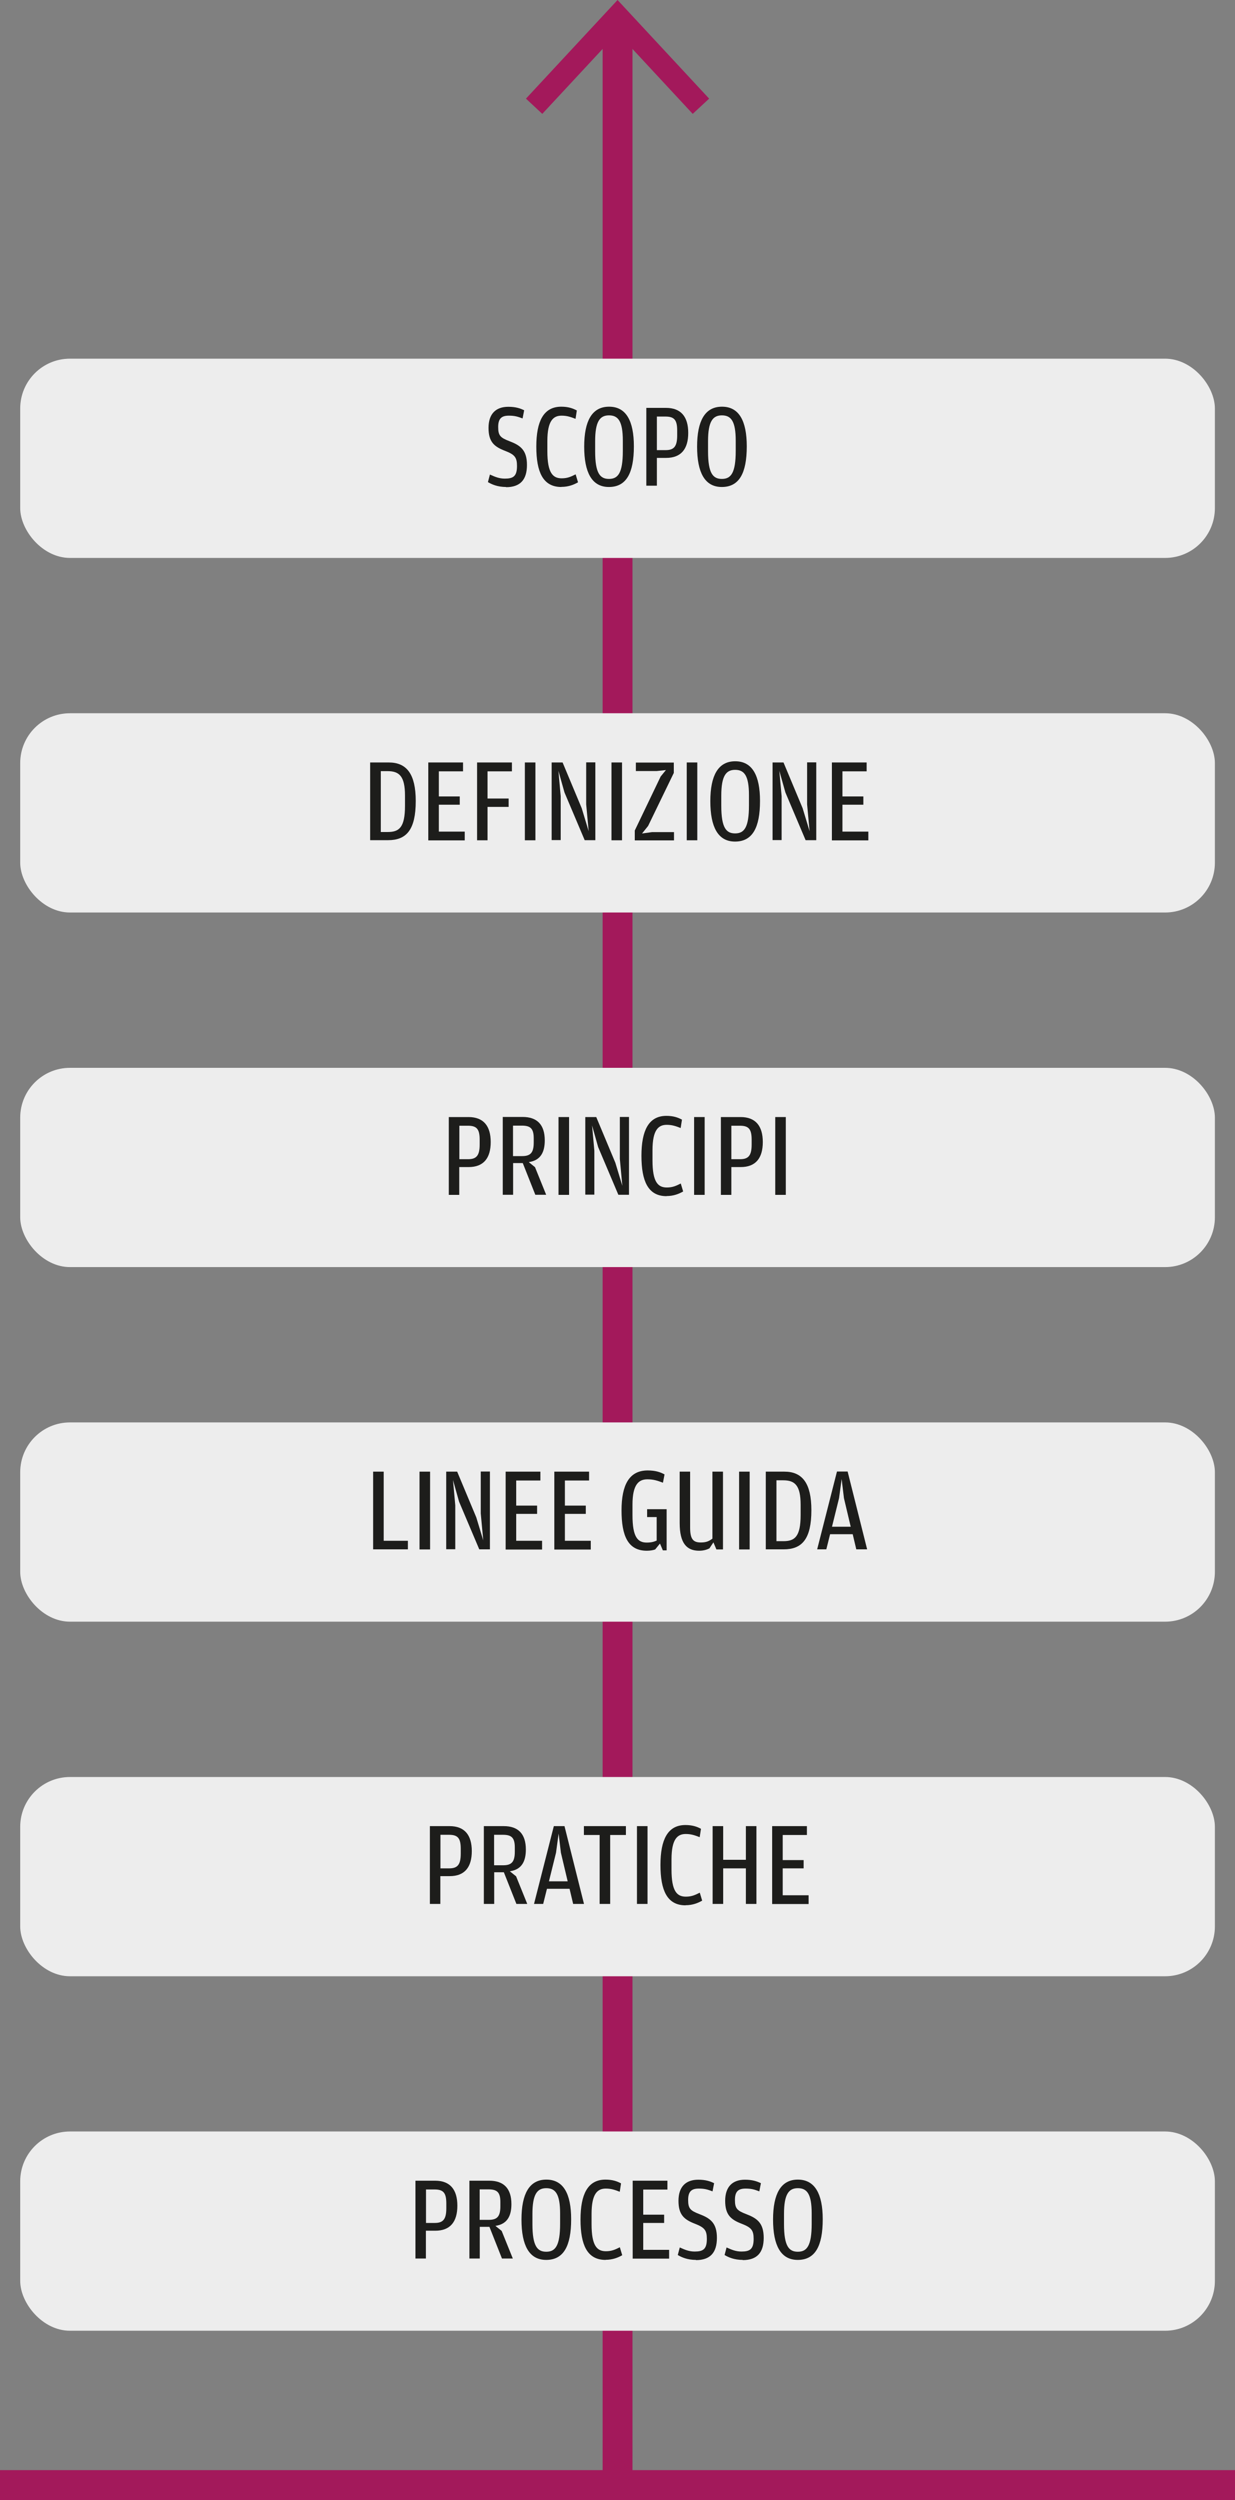 <?xml version="1.0" encoding="UTF-8"?>
<svg id="Testo" xmlns="http://www.w3.org/2000/svg" viewBox="0 0 124.05 250.93">
  <rect x="0" y="0" width="124.05" height="250.93" fill="#808080" stroke="none"/>
  <defs>
    <style>
      .cls-1 {
        fill: none;
        stroke: #a3195b;
        stroke-miterlimit: 10;
        stroke-width: 3px;
      }

      .cls-2 {
        fill: #a3195b;
      }

      .cls-3 {
        fill: #1d1d1b;
      }

      .cls-4 {
        fill: #ededed;
      }
    </style>
  </defs>
  <g>
    <line class="cls-1" x1="62.03" y1="2.44" x2="62.03" y2="249.43"/>
    <polygon class="cls-2" points="52.83 9.9 54.47 11.43 62.03 3.3 69.58 11.43 71.23 9.9 62.03 0 52.83 9.9"/>
  </g>
  <line class="cls-1" y1="249.43" x2="124.05" y2="249.43"/>
  <g>
    <rect class="cls-4" x="2.03" y="36" width="120" height="20" rx="5" ry="5"/>
    <g>
      <path class="cls-3" d="M50.84,48.88c-.86,0-1.44-.26-1.83-.49l.2-.76c.53.24.94.41,1.5.41.86,0,1.22-.25,1.22-1.27,0-.86-.23-1.14-1.18-1.51-1.1-.42-1.68-.89-1.68-2.31s.74-2.12,1.99-2.12c.74,0,1.2.16,1.59.35l-.16.82c-.48-.18-.78-.28-1.38-.28-.73,0-1.07.29-1.07,1.14s.2,1.07,1.15,1.43c1.1.42,1.74.9,1.74,2.38s-.67,2.23-2.11,2.23Z"/>
      <path class="cls-3" d="M56.39,48.88c-1.85,0-2.52-1.5-2.52-4.05s.73-4.01,2.51-4.01c.7,0,1.17.17,1.56.38l-.13.84c-.49-.19-.86-.32-1.4-.32-.82,0-1.43.49-1.43,2.55v1.02c0,2.18.55,2.72,1.44,2.72.59,0,.94-.17,1.4-.4l.24.8c-.42.24-.96.46-1.67.46Z"/>
      <path class="cls-3" d="M61.16,48.88c-1.71,0-2.48-1.46-2.48-4.05s.79-4.01,2.5-4.01,2.49,1.42,2.49,3.98c0,2.71-.77,4.08-2.51,4.08ZM61.17,48.07c.91,0,1.39-.59,1.39-2.81v-1.03c0-1.96-.47-2.54-1.39-2.54s-1.39.62-1.39,2.59v1.02c0,2.22.5,2.77,1.39,2.77Z"/>
      <path class="cls-3" d="M64.92,48.75v-7.81h1.98c1.5,0,2.23.89,2.23,2.51s-.72,2.51-2.22,2.51h-.93v2.79h-1.06ZM65.98,45.18h.88c.84,0,1.16-.37,1.16-1.48v-.49c0-1.08-.31-1.4-1.19-1.4h-.85v3.37Z"/>
      <path class="cls-3" d="M72.5,48.88c-1.71,0-2.48-1.46-2.48-4.05s.79-4.01,2.5-4.01,2.49,1.42,2.49,3.98c0,2.71-.77,4.08-2.51,4.08ZM72.51,48.07c.91,0,1.39-.59,1.39-2.81v-1.03c0-1.96-.47-2.54-1.39-2.54s-1.39.62-1.39,2.59v1.02c0,2.22.5,2.77,1.39,2.77Z"/>
    </g>
  </g>
  <g>
    <rect class="cls-4" x="2.03" y="71.59" width="120" height="20" rx="5" ry="5"/>
    <g>
      <path class="cls-3" d="M37.18,84.34v-7.81h1.87c1.79,0,2.71,1.15,2.71,3.87,0,2.91-.95,3.93-2.78,3.93h-1.8ZM38.24,83.51h.7c1.14,0,1.74-.43,1.74-2.63v-1.02c0-1.96-.58-2.46-1.75-2.46h-.68v6.1Z"/>
      <path class="cls-3" d="M43.02,84.34v-7.81h3.49v.89h-2.43v2.52h2.1v.83h-2.1v2.7h2.6v.88h-3.66Z"/>
      <path class="cls-3" d="M47.92,84.34v-7.81h3.5v.89h-2.45v2.73h2.12v.84h-2.12v3.35h-1.06Z"/>
      <path class="cls-3" d="M52.72,84.34v-7.81h1.06v7.81h-1.06Z"/>
      <path class="cls-3" d="M55.41,84.34v-7.81h1.1l1.92,4.59.7,2.31-.25-2.7v-4.21h.92v7.81h-1.07l-2.03-4.79-.61-2.17.23,2.54v4.41h-.91Z"/>
      <path class="cls-3" d="M61.42,84.34v-7.81h1.06v7.81h-1.06Z"/>
      <path class="cls-3" d="M63.76,84.34v-.98l2.6-5.42.53-.65-.92.1h-2.1v-.85h3.81v1.04l-2.58,5.32-.61.76,1-.14h2.21v.83h-3.93Z"/>
      <path class="cls-3" d="M68.98,84.34v-7.81h1.06v7.81h-1.06Z"/>
      <path class="cls-3" d="M73.83,84.47c-1.71,0-2.48-1.46-2.48-4.05s.79-4.01,2.5-4.01,2.49,1.42,2.49,3.98c0,2.71-.77,4.08-2.51,4.08ZM73.84,83.65c.91,0,1.39-.59,1.39-2.81v-1.03c0-1.96-.47-2.54-1.39-2.54s-1.39.62-1.39,2.59v1.02c0,2.22.5,2.77,1.39,2.77Z"/>
      <path class="cls-3" d="M77.6,84.34v-7.81h1.1l1.92,4.59.7,2.31-.25-2.7v-4.21h.92v7.81h-1.07l-2.03-4.79-.61-2.17.23,2.54v4.41h-.91Z"/>
      <path class="cls-3" d="M83.56,84.34v-7.81h3.49v.89h-2.43v2.52h2.1v.83h-2.1v2.7h2.6v.88h-3.66Z"/>
    </g>
  </g>
  <g>
    <rect class="cls-4" x="2.03" y="107.18" width="120" height="20" rx="5" ry="5"/>
    <g>
      <path class="cls-3" d="M45.08,119.93v-7.81h1.98c1.5,0,2.23.89,2.23,2.51s-.72,2.51-2.22,2.51h-.94v2.79h-1.06ZM46.14,116.35h.88c.84,0,1.16-.37,1.16-1.47v-.49c0-1.08-.31-1.4-1.19-1.4h-.85v3.37Z"/>
      <path class="cls-3" d="M53.12,116.65l.62.5,1.12,2.77h-1.09l-1.26-3.18h-.97v3.18h-1.04v-7.81h2c1.45,0,2.22.78,2.22,2.35,0,1.12-.37,2-1.59,2.18ZM51.54,116.04h.9c.85,0,1.17-.34,1.17-1.36v-.43c0-1-.35-1.27-1.2-1.27h-.88v3.06Z"/>
      <path class="cls-3" d="M56.1,119.93v-7.81h1.06v7.81h-1.06Z"/>
      <path class="cls-3" d="M58.79,119.93v-7.81h1.1l1.92,4.59.7,2.31-.25-2.7v-4.21h.92v7.81h-1.07l-2.03-4.79-.61-2.17.23,2.54v4.41h-.91Z"/>
      <path class="cls-3" d="M66.95,120.06c-1.85,0-2.52-1.5-2.52-4.05s.73-4.01,2.51-4.01c.7,0,1.17.17,1.56.38l-.13.84c-.49-.19-.86-.32-1.4-.32-.82,0-1.43.49-1.43,2.55v1.02c0,2.18.55,2.72,1.44,2.72.59,0,.94-.17,1.4-.4l.24.8c-.42.24-.96.46-1.67.46Z"/>
      <path class="cls-3" d="M69.72,119.93v-7.81h1.06v7.81h-1.06Z"/>
      <path class="cls-3" d="M72.41,119.93v-7.81h1.98c1.5,0,2.23.89,2.23,2.51s-.72,2.51-2.22,2.51h-.94v2.79h-1.06ZM73.46,116.35h.88c.84,0,1.16-.37,1.16-1.47v-.49c0-1.08-.31-1.4-1.19-1.4h-.85v3.37Z"/>
      <path class="cls-3" d="M77.87,119.93v-7.81h1.06v7.81h-1.06Z"/>
    </g>
  </g>
  <g>
    <rect class="cls-4" x="2.03" y="142.77" width="120" height="20" rx="5" ry="5"/>
    <g>
      <path class="cls-3" d="M37.48,155.52v-7.81h1.06v6.94h2.43v.86h-3.49Z"/>
      <path class="cls-3" d="M42.14,155.52v-7.81h1.06v7.81h-1.06Z"/>
      <path class="cls-3" d="M44.82,155.52v-7.81h1.1l1.92,4.59.7,2.31-.25-2.7v-4.21h.92v7.81h-1.07l-2.03-4.79-.61-2.17.23,2.54v4.41h-.91Z"/>
      <path class="cls-3" d="M50.79,155.52v-7.81h3.49v.89h-2.43v2.52h2.1v.83h-2.1v2.7h2.6v.88h-3.66Z"/>
      <path class="cls-3" d="M55.68,155.52v-7.81h3.49v.89h-2.43v2.52h2.1v.83h-2.1v2.7h2.6v.88h-3.66Z"/>
      <path class="cls-3" d="M66.29,154.93l-.48.59c-.18.07-.48.13-.84.13-1.89,0-2.54-1.49-2.54-4.05s.77-4.01,2.63-4.01c.74,0,1.26.16,1.69.4l-.16.83c-.54-.2-.94-.34-1.56-.34-.86,0-1.5.5-1.5,2.54v1.06c0,2.21.53,2.75,1.43,2.75.46,0,.73-.08,1-.2v-2.36h-.96v-.79h1.96v4.13h-.38l-.28-.66Z"/>
      <path class="cls-3" d="M71.56,154.44v-6.73h1.06v7.81h-.66l-.3-.71-.4.6c-.19.1-.54.24-1.03.24-1.25,0-1.96-.74-1.96-2.79v-5.15h1.05v5.61c0,1.19.32,1.5,1.08,1.5.55,0,.83-.14,1.15-.38Z"/>
      <path class="cls-3" d="M74.24,155.52v-7.81h1.06v7.81h-1.06Z"/>
      <path class="cls-3" d="M76.92,155.52v-7.81h1.87c1.79,0,2.71,1.15,2.71,3.87,0,2.91-.95,3.93-2.78,3.93h-1.8ZM77.98,154.69h.7c1.14,0,1.74-.43,1.74-2.63v-1.02c0-1.96-.58-2.46-1.75-2.46h-.68v6.1Z"/>
      <path class="cls-3" d="M83.38,153.99l-.38,1.52h-.92l1.99-7.81h1.07l1.96,7.81h-1.09l-.36-1.52h-2.25ZM85.45,153.24l-.68-2.87-.23-1.92-.26,1.92-.71,2.87h1.88Z"/>
    </g>
  </g>
  <g>
    <rect class="cls-4" x="2.03" y="178.36" width="120" height="20" rx="5" ry="5"/>
    <g>
      <path class="cls-3" d="M43.18,191.1v-7.81h1.98c1.5,0,2.23.89,2.23,2.51s-.72,2.51-2.22,2.51h-.94v2.79h-1.06ZM44.24,187.53h.88c.84,0,1.16-.37,1.16-1.48v-.49c0-1.08-.31-1.4-1.19-1.4h-.85v3.37Z"/>
      <path class="cls-3" d="M51.22,187.83l.62.5,1.12,2.77h-1.09l-1.26-3.18h-.97v3.18h-1.04v-7.81h2c1.45,0,2.22.78,2.22,2.35,0,1.12-.37,2-1.59,2.18ZM49.64,187.22h.9c.85,0,1.17-.34,1.17-1.36v-.43c0-1-.35-1.27-1.2-1.27h-.88v3.06Z"/>
      <path class="cls-3" d="M54.94,189.58l-.38,1.52h-.92l1.99-7.81h1.07l1.96,7.81h-1.09l-.36-1.52h-2.25ZM57.02,188.83l-.68-2.87-.23-1.92-.26,1.92-.71,2.87h1.88Z"/>
      <path class="cls-3" d="M60.23,184.18h-1.58v-.89h4.22v.89h-1.58v6.92h-1.06v-6.92Z"/>
      <path class="cls-3" d="M63.98,191.1v-7.81h1.06v7.81h-1.06Z"/>
      <path class="cls-3" d="M68.86,191.24c-1.85,0-2.52-1.5-2.52-4.05s.73-4.01,2.51-4.01c.7,0,1.18.17,1.56.38l-.13.84c-.49-.19-.86-.32-1.4-.32-.82,0-1.43.49-1.43,2.55v1.02c0,2.18.55,2.72,1.44,2.72.59,0,.94-.17,1.4-.4l.24.8c-.42.24-.96.46-1.67.46Z"/>
      <path class="cls-3" d="M74.92,187.53h-2.28v3.57h-1.06v-7.81h1.06v3.38h2.28v-3.38h1.06v7.81h-1.06v-3.57Z"/>
      <path class="cls-3" d="M77.56,191.1v-7.81h3.49v.89h-2.43v2.52h2.1v.83h-2.1v2.7h2.6v.88h-3.66Z"/>
    </g>
  </g>
  <g>
    <rect class="cls-4" x="2.03" y="213.94" width="120" height="20" rx="5" ry="5"/>
    <g>
      <path class="cls-3" d="M41.73,226.69v-7.81h1.98c1.5,0,2.23.89,2.23,2.51s-.72,2.51-2.22,2.51h-.94v2.79h-1.06ZM42.79,223.12h.88c.84,0,1.16-.37,1.16-1.47v-.49c0-1.08-.31-1.4-1.19-1.4h-.85v3.37Z"/>
      <path class="cls-3" d="M49.77,223.42l.62.5,1.12,2.77h-1.09l-1.26-3.18h-.97v3.18h-1.04v-7.81h2c1.45,0,2.22.78,2.22,2.35,0,1.12-.37,2-1.59,2.18ZM48.19,222.81h.9c.85,0,1.17-.34,1.17-1.36v-.43c0-1-.35-1.27-1.2-1.27h-.88v3.06Z"/>
      <path class="cls-3" d="M54.86,226.83c-1.71,0-2.48-1.46-2.48-4.05s.79-4.01,2.5-4.01,2.49,1.42,2.49,3.98c0,2.71-.77,4.08-2.51,4.08ZM54.87,226.01c.91,0,1.39-.59,1.39-2.81v-1.03c0-1.96-.47-2.54-1.39-2.54s-1.39.62-1.39,2.59v1.02c0,2.22.5,2.77,1.39,2.77Z"/>
      <path class="cls-3" d="M60.83,226.83c-1.85,0-2.52-1.5-2.52-4.05s.73-4.01,2.51-4.01c.7,0,1.18.17,1.56.38l-.13.84c-.49-.19-.86-.32-1.4-.32-.82,0-1.43.49-1.43,2.55v1.02c0,2.18.55,2.72,1.44,2.72.59,0,.94-.17,1.4-.4l.24.8c-.42.24-.96.46-1.67.46Z"/>
      <path class="cls-3" d="M63.55,226.69v-7.81h3.49v.89h-2.43v2.52h2.1v.83h-2.1v2.7h2.6v.88h-3.66Z"/>
      <path class="cls-3" d="M69.91,226.83c-.86,0-1.44-.26-1.83-.49l.2-.76c.53.24.94.41,1.5.41.86,0,1.22-.25,1.22-1.27,0-.86-.23-1.14-1.17-1.51-1.1-.42-1.68-.89-1.68-2.31s.74-2.12,1.99-2.12c.74,0,1.2.16,1.59.35l-.16.82c-.48-.18-.78-.28-1.38-.28-.73,0-1.07.29-1.07,1.14s.2,1.07,1.15,1.43c1.1.42,1.74.9,1.74,2.38s-.67,2.23-2.11,2.23Z"/>
      <path class="cls-3" d="M74.61,226.83c-.86,0-1.44-.26-1.83-.49l.2-.76c.53.24.94.41,1.5.41.86,0,1.22-.25,1.22-1.27,0-.86-.23-1.14-1.18-1.51-1.1-.42-1.68-.89-1.68-2.31s.74-2.12,1.99-2.12c.74,0,1.2.16,1.6.35l-.16.82c-.48-.18-.78-.28-1.38-.28-.73,0-1.07.29-1.07,1.14s.2,1.07,1.15,1.43c1.1.42,1.74.9,1.74,2.38s-.67,2.23-2.11,2.23Z"/>
      <path class="cls-3" d="M80.13,226.83c-1.71,0-2.48-1.46-2.48-4.05s.79-4.01,2.49-4.01,2.5,1.42,2.5,3.98c0,2.71-.77,4.08-2.51,4.08ZM80.14,226.01c.91,0,1.39-.59,1.39-2.81v-1.03c0-1.96-.47-2.54-1.39-2.54s-1.39.62-1.39,2.59v1.02c0,2.22.5,2.77,1.39,2.77Z"/>
    </g>
  </g>
</svg>